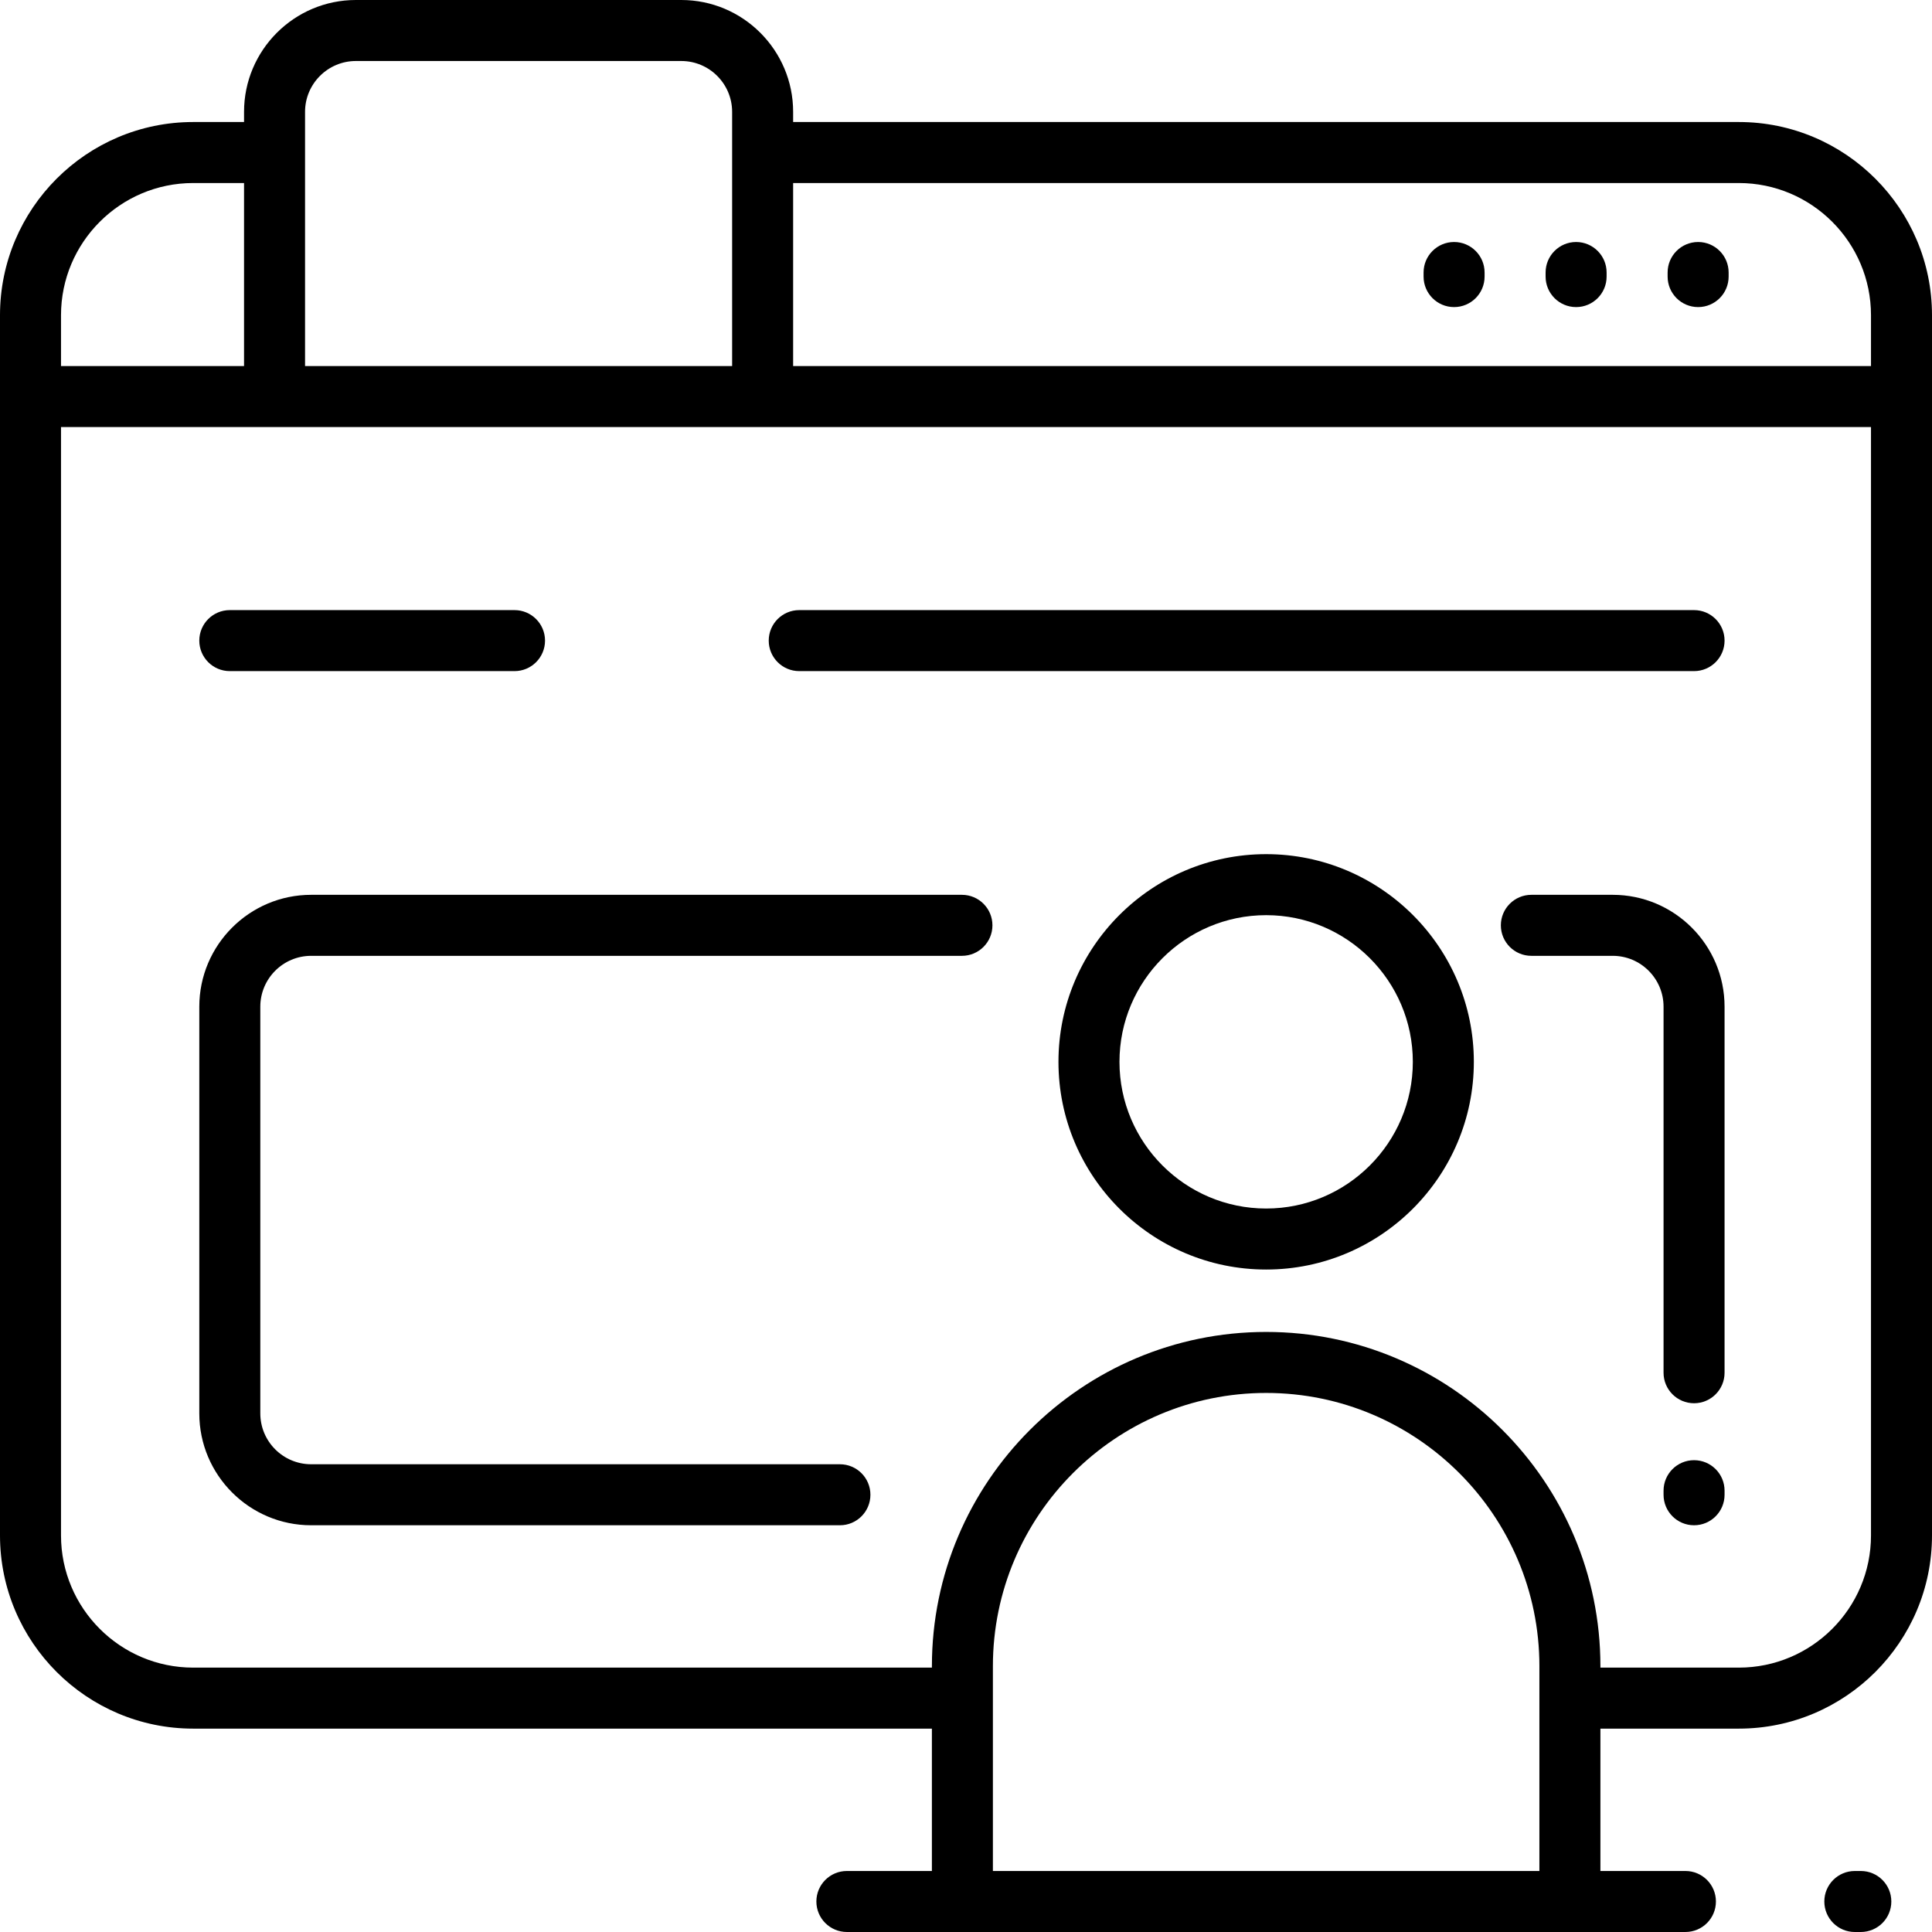 <?xml version="1.0" encoding="iso-8859-1"?>
<!-- Generator: Adobe Illustrator 19.0.0, SVG Export Plug-In . SVG Version: 6.00 Build 0)  -->
<svg version="1.1" id="Layer_1" xmlns="http://www.w3.org/2000/svg" xmlns:xlink="http://www.w3.org/1999/xlink" x="0px" y="0px"
	 viewBox="0 0 512 512" style="enable-background:new 0 0 512 512;" xml:space="preserve">
<g>
	<g>
		<g>
			<path d="M335.542,226.358c-30.349,0-55.039,24.691-55.039,55.041s24.69,55.041,55.041,55.041
				c30.349,0,55.041-24.691,55.041-55.041S365.892,226.358,335.542,226.358z M335.543,320.271
				c-21.434,0-38.872-17.438-38.872-38.872s17.438-38.872,38.872-38.872c21.434,0,38.872,17.437,38.872,38.872
				C374.415,302.833,356.977,320.271,335.543,320.271z"/>
			<path d="M450.021,64.135c-4.465,0-8.084,3.618-8.084,8.084v1.078c0,4.466,3.62,8.084,8.084,8.084
				c4.465,0,8.084-3.618,8.084-8.084v-1.078C458.105,67.753,454.486,64.135,450.021,64.135z"/>
			<path d="M460.8,32.337H210.189v-2.695C210.189,13.298,196.893,0,180.547,0H94.316C77.971,0,64.674,13.298,64.674,29.642v2.695
				H51.2c-28.231,0-51.2,22.969-51.2,51.2v323.368c0,28.231,22.969,51.2,51.2,51.2h195.76v37.726h-22.527
				c-4.465,0-8.084,3.619-8.084,8.084c0,4.466,3.62,8.084,8.084,8.084h222.219c4.465,0,8.084-3.618,8.084-8.084
				c0-4.466-3.62-8.084-8.084-8.084h-22.527v-37.726H460.8c28.231,0,51.2-22.969,51.2-51.2V83.537
				C512,55.306,489.031,32.337,460.8,32.337z M80.842,29.642c0-7.43,6.044-13.474,13.474-13.474h86.232
				c7.43,0,13.474,6.044,13.474,13.474v67.368H80.842V29.642z M16.168,83.537c0-19.317,15.716-35.032,35.032-35.032h13.474v48.505
				H16.168V83.537z M407.955,441.557v54.274H263.128v-54.274c0-39.928,32.484-72.413,72.414-72.413
				c39.93,0,72.414,32.484,72.414,72.413H407.955z M495.832,406.905c0,19.317-15.716,35.032-35.032,35.032h-36.674v-0.379
				c0-48.845-39.738-88.581-88.582-88.581c-48.845,0-88.582,39.738-88.582,88.581v0.379H51.2c-19.316,0-35.032-15.715-35.032-35.032
				V113.179h479.663V406.905z M495.832,97.011H210.189V48.505H460.8c19.316,0,35.032,15.715,35.032,35.032V97.011z"/>
			<path d="M493.137,495.832h-1.588c-4.465,0-8.084,3.619-8.084,8.084c0,4.466,3.62,8.084,8.084,8.084h1.588
				c4.465,0,8.084-3.618,8.084-8.084C501.221,499.45,497.602,495.832,493.137,495.832z"/>
			<path d="M385.347,64.135c-4.465,0-8.084,3.618-8.084,8.084v1.078c0,4.466,3.62,8.084,8.084,8.084
				c4.465,0,8.084-3.618,8.084-8.084v-1.078C393.432,67.753,389.812,64.135,385.347,64.135z"/>
			<path d="M60.901,177.853h75.453c4.465,0,8.084-3.619,8.084-8.084s-3.62-8.084-8.084-8.084H60.901
				c-4.465,0-8.084,3.619-8.084,8.084S56.436,177.853,60.901,177.853z"/>
			<path d="M82.459,404.211h140.126c4.465,0,8.084-3.618,8.084-8.084c0-4.466-3.62-8.084-8.084-8.084H82.459
				c-7.43,0-13.474-6.044-13.474-13.474V266.779c0-7.43,6.044-13.474,13.474-13.474h172.463c4.465,0,8.084-3.618,8.084-8.084
				c0-4.466-3.62-8.084-8.084-8.084H82.459c-16.345,0-29.642,13.298-29.642,29.642v107.789
				C52.817,390.913,66.114,404.211,82.459,404.211z"/>
			<path d="M417.684,64.135c-4.465,0-8.084,3.618-8.084,8.084v1.078c0,4.466,3.62,8.084,8.084,8.084s8.084-3.618,8.084-8.084v-1.078
				C425.768,67.753,422.149,64.135,417.684,64.135z"/>
			<path d="M211.806,177.853h237.137c4.465,0,8.084-3.619,8.084-8.084s-3.62-8.084-8.084-8.084H211.806
				c-4.465,0-8.084,3.619-8.084,8.084S207.342,177.853,211.806,177.853z"/>
			<path d="M448.943,386.964c-4.465,0-8.084,3.618-8.084,8.084v1.078c0,4.466,3.62,8.084,8.084,8.084
				c4.465,0,8.084-3.618,8.084-8.084v-1.078C457.027,390.583,453.408,386.964,448.943,386.964z"/>
			<path d="M427.385,237.137h-21.558c-4.465,0-8.084,3.618-8.084,8.084c0,4.466,3.62,8.084,8.084,8.084h21.558
				c7.43,0,13.474,6.044,13.474,13.474v97.011c0,4.466,3.62,8.084,8.084,8.084c4.465,0,8.084-3.618,8.084-8.084v-97.011
				C457.027,250.435,443.73,237.137,427.385,237.137z"/>
		</g>
	</g>
</g>
<g>
</g>
<g>
</g>
<g>
</g>
<g>
</g>
<g>
</g>
<g>
</g>
<g>
</g>
<g>
</g>
<g>
</g>
<g>
</g>
<g>
</g>
<g>
</g>
<g>
</g>
<g>
</g>
<g>
</g>
</svg>
